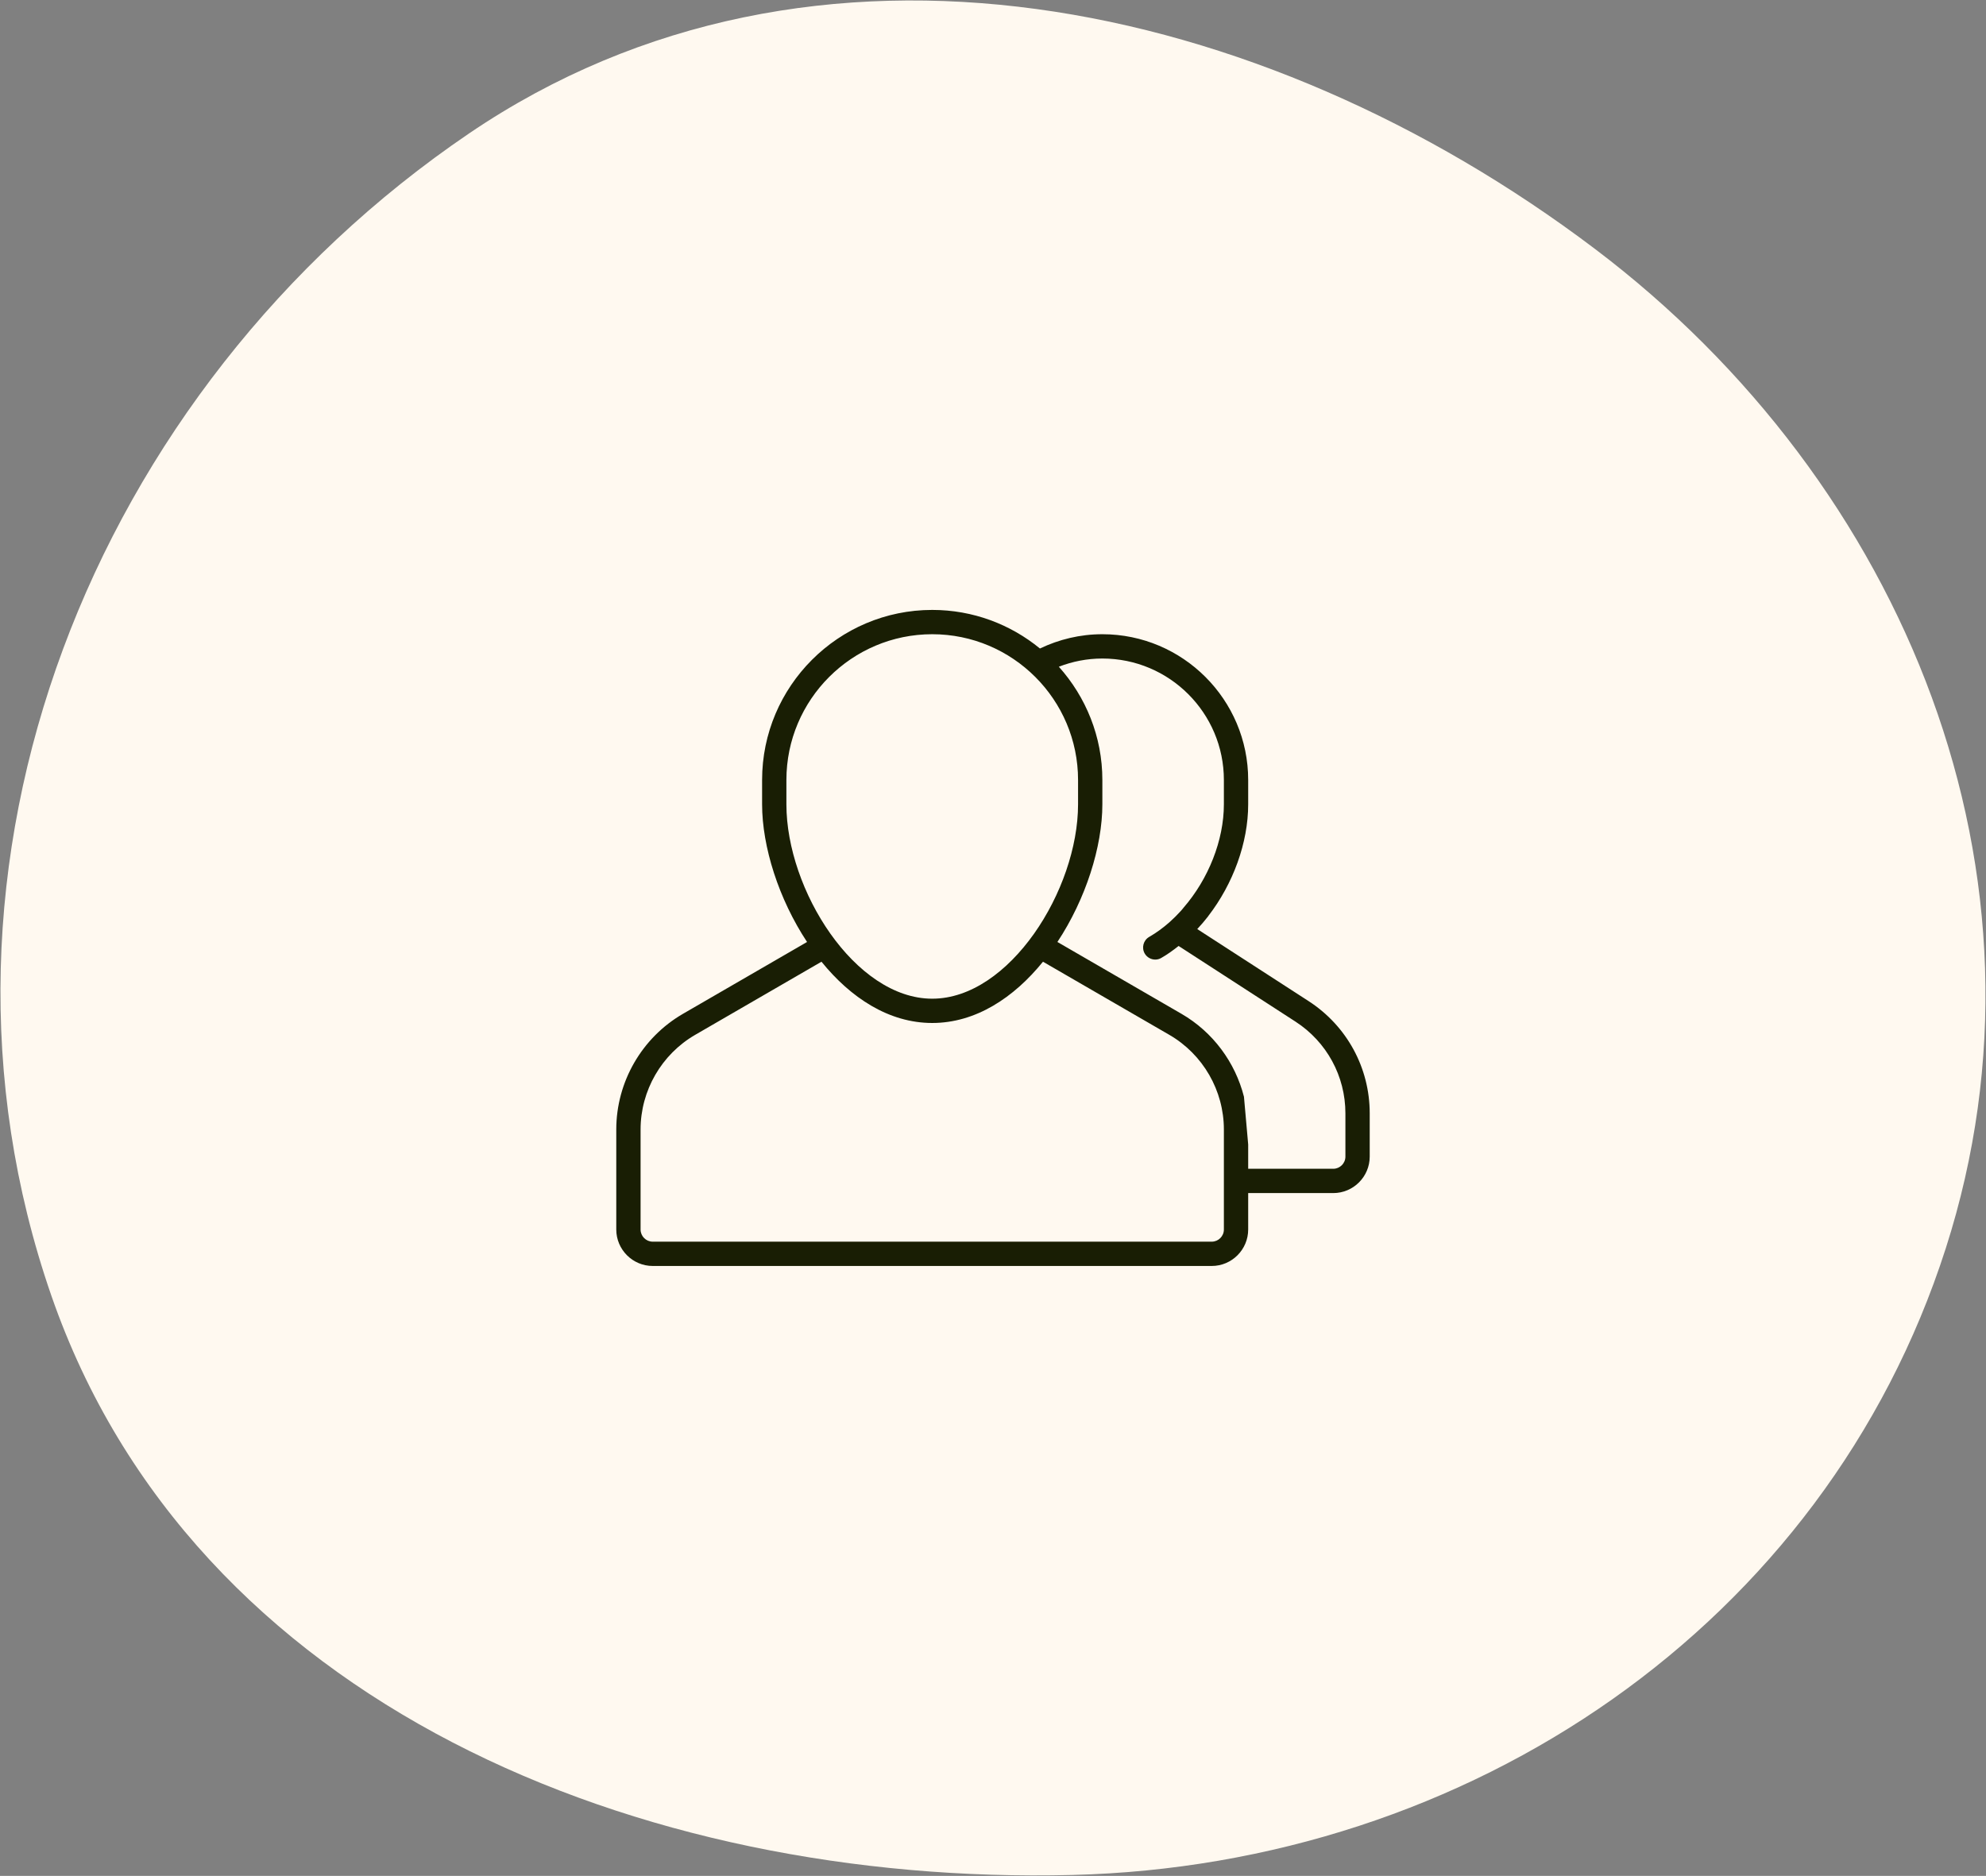 <svg width="181" height="171" viewBox="0 0 181 171" fill="none" xmlns="http://www.w3.org/2000/svg">
<rect x="0" y="0" width="181" height="171" fill="#808080" stroke="none"/>
<path fill-rule="evenodd" clip-rule="evenodd" d="M97.738 170.915C58.307 171.897 17.574 155.335 4.675 118.091C-8.901 78.892 8.416 35.469 42.755 12.16C74.176 -9.168 114.991 -0.244 145.296 22.641C173.721 44.107 188.209 79.886 177.335 113.789C166.313 148.154 133.843 170.015 97.738 170.915Z" fill="#FFF9F0"/>
<path d="M84.962 55.598C76.413 55.598 69.456 62.554 69.456 71.102V73.317C69.456 77.189 70.975 81.965 73.553 85.867L62.244 92.416C58.494 94.588 56.166 98.629 56.166 102.959V112.078C56.166 113.908 57.659 115.401 59.489 115.401H110.435C112.265 115.401 113.757 113.908 113.757 112.078V108.756H121.51C123.34 108.756 124.833 107.263 124.833 105.433V101.488C124.833 97.34 122.752 93.52 119.269 91.261L109.115 84.69C109.457 84.327 109.786 83.938 110.102 83.535C110.106 83.526 110.106 83.518 110.115 83.509C112.382 80.576 113.757 76.826 113.757 73.317V71.102C113.757 63.774 107.796 57.813 100.467 57.813C98.429 57.813 96.509 58.288 94.778 59.115C92.104 56.921 88.687 55.598 84.962 55.598ZM84.962 57.813C92.29 57.813 98.252 63.774 98.252 71.102V73.317C98.252 81.13 91.996 91.037 84.962 91.037C77.927 91.037 71.671 81.13 71.671 73.317V71.102C71.671 63.774 77.633 57.813 84.962 57.813ZM100.467 60.028C106.576 60.028 111.542 64.994 111.542 71.102V73.317C111.542 76.6 110.132 80.131 107.861 82.748C107.783 82.843 107.709 82.942 107.627 83.029C107.303 83.384 106.965 83.725 106.61 84.041C106.013 84.573 105.382 85.032 104.737 85.404C104.205 85.707 104.023 86.386 104.326 86.918C104.534 87.273 104.906 87.472 105.291 87.472C105.477 87.472 105.667 87.424 105.84 87.32C106.381 87.013 106.9 86.637 107.415 86.23L118.066 93.126C120.913 94.969 122.618 98.097 122.618 101.488V105.433C122.618 106.043 122.12 106.541 121.51 106.541H113.757V104.326L113.372 99.974C112.572 96.833 110.547 94.078 107.679 92.416L96.37 85.867C98.949 81.965 100.467 77.189 100.467 73.317V71.102C100.467 67.135 98.957 63.523 96.5 60.776C97.733 60.3 99.065 60.028 100.467 60.028ZM74.868 87.666C77.52 90.941 80.999 93.251 84.962 93.251C88.925 93.251 92.403 90.941 95.055 87.666L106.571 94.333C109.639 96.111 111.542 99.416 111.542 102.959V112.078C111.542 112.688 111.045 113.186 110.435 113.186H59.489C58.879 113.186 58.381 112.688 58.381 112.078V102.959C58.381 99.416 60.289 96.111 63.356 94.333L74.868 87.666Z" fill="#191E04"/>
</svg>

